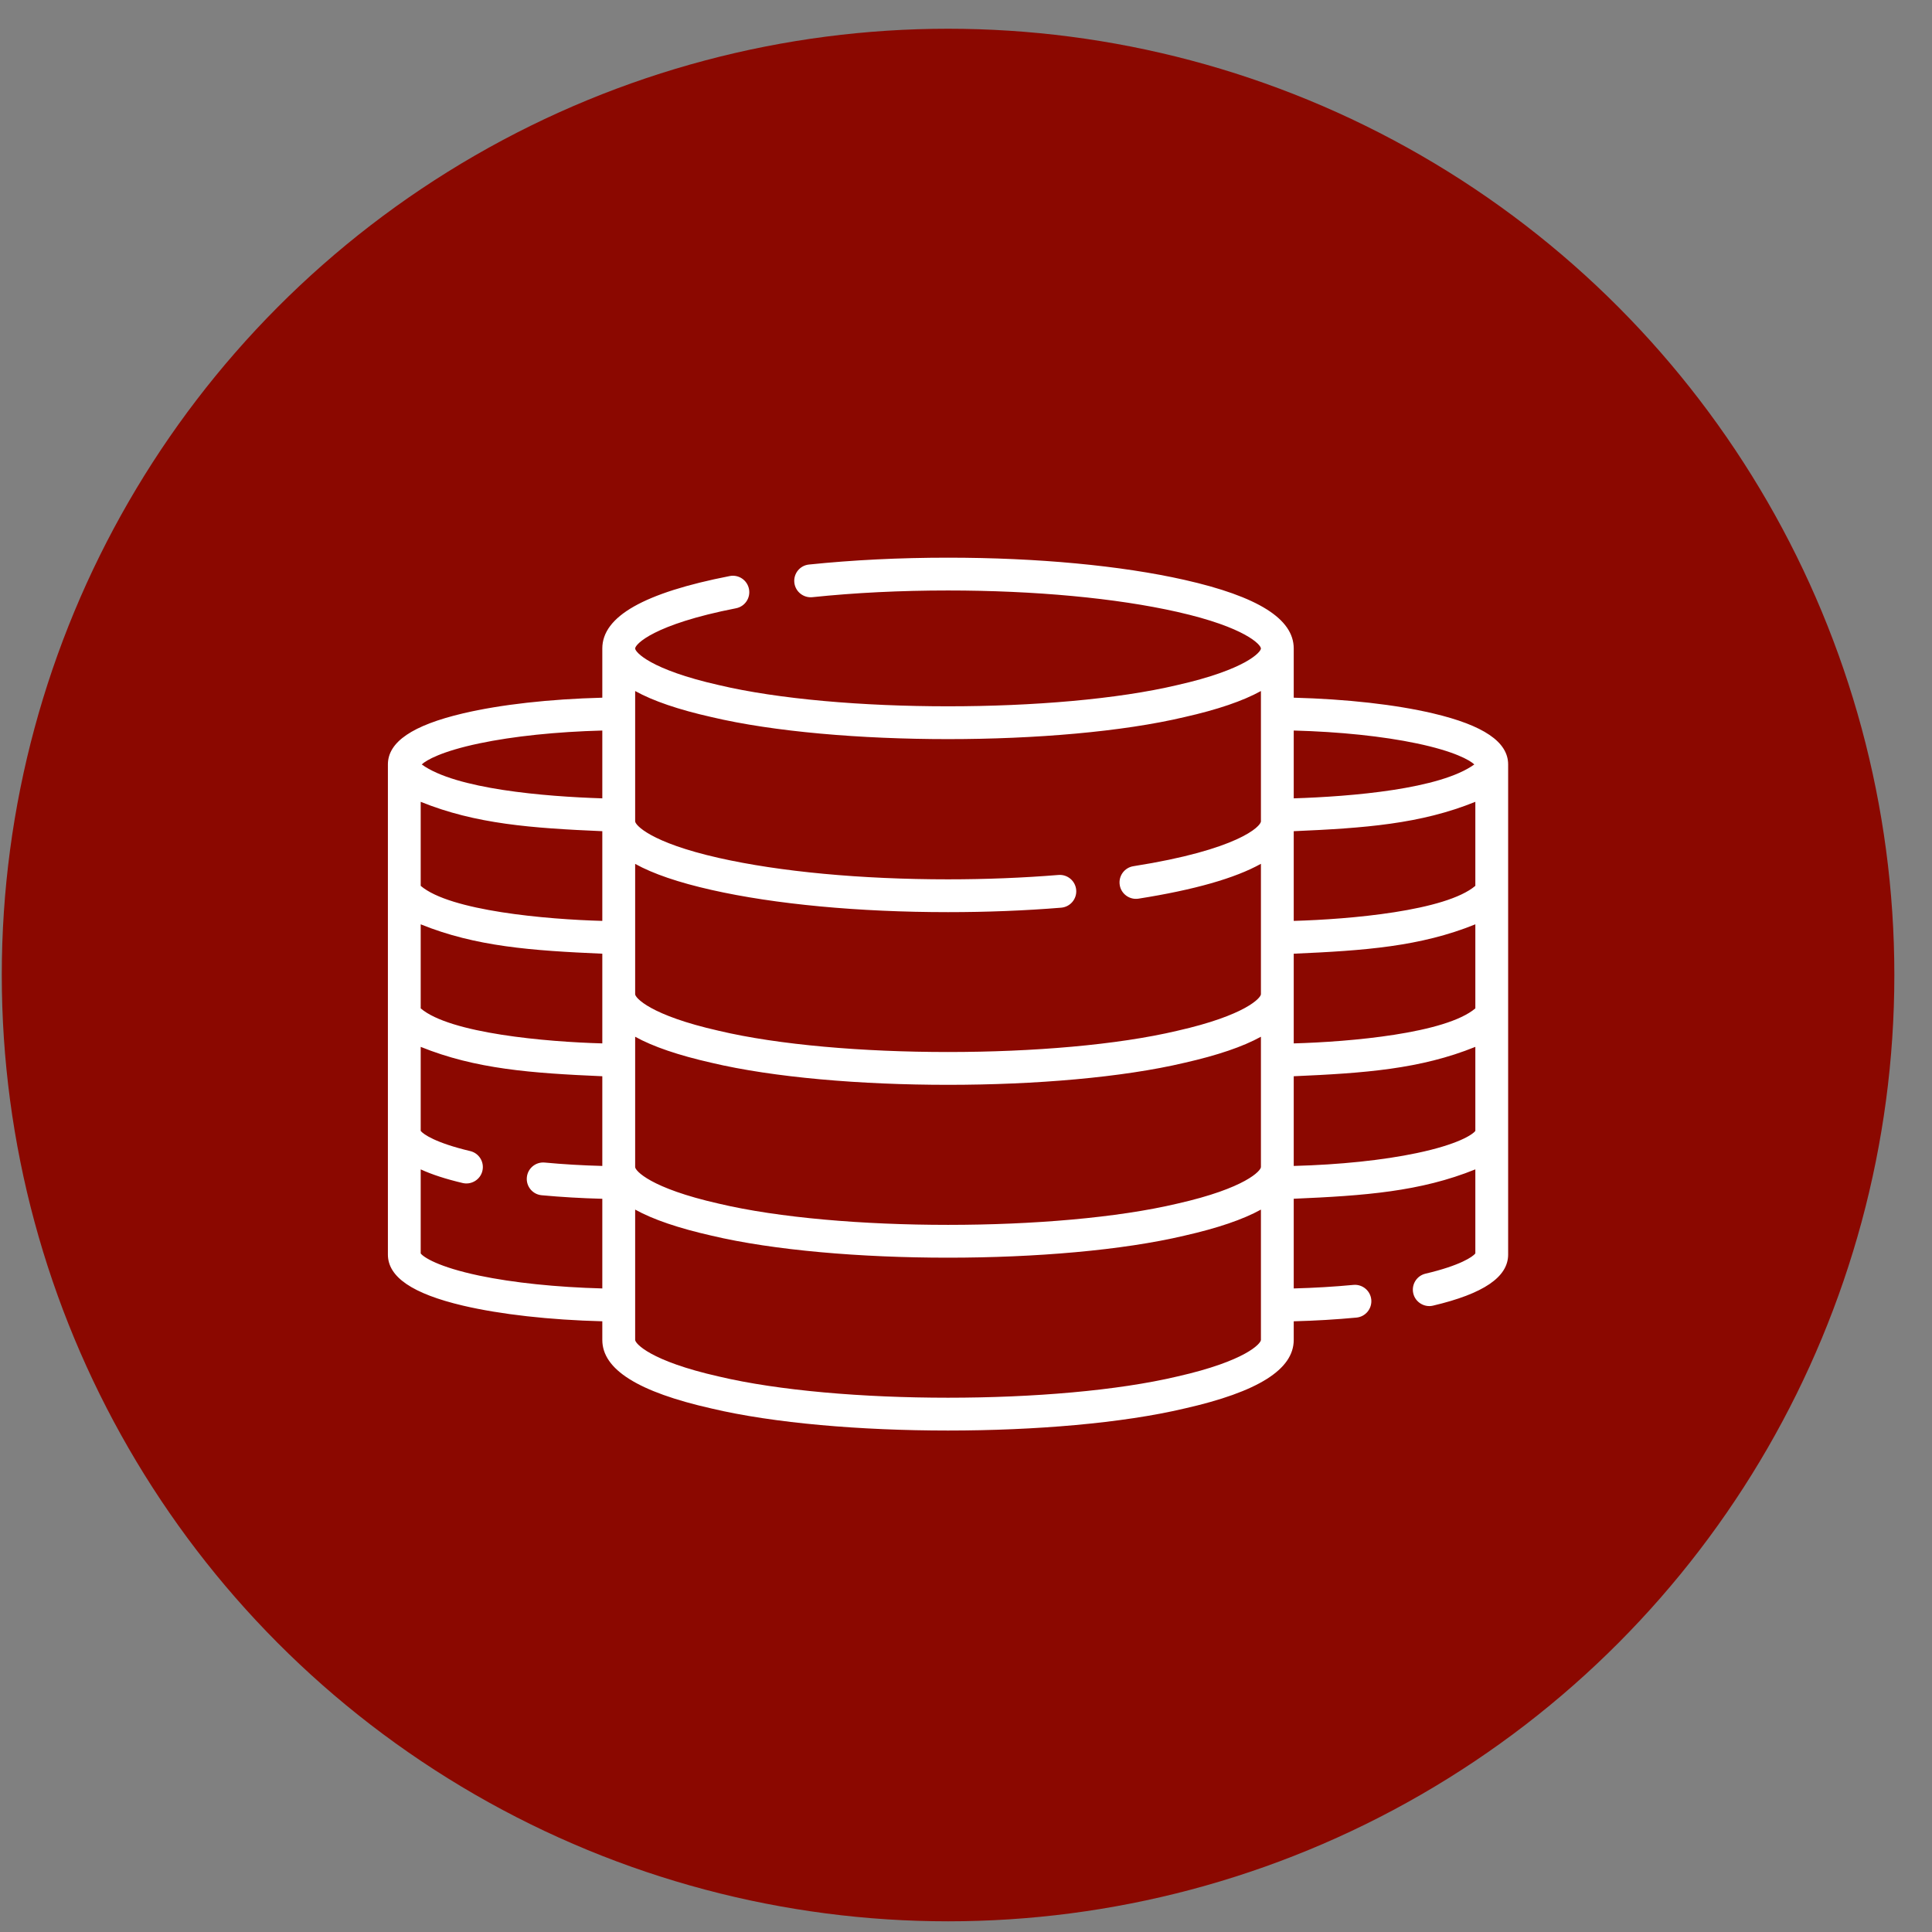 <svg width="49" height="49" viewBox="0 0 49 49" fill="none" xmlns="http://www.w3.org/2000/svg">
<rect x="0" y="0" width="49" height="49" fill="#808080" stroke="none"/>
<circle cx="24.045" cy="24.729" r="24" fill="#8B0800"/>
<g clip-path="url(#clip0_5256_505)">
<path d="M36.345 18.093C35.394 17.869 34.151 17.73 32.812 17.695V16.447C32.812 15.697 31.906 15.128 30.041 14.707C28.435 14.344 26.305 14.144 24.044 14.144C22.814 14.144 21.627 14.203 20.517 14.318C20.288 14.341 20.122 14.546 20.146 14.775C20.17 15.003 20.375 15.169 20.603 15.146C21.685 15.033 22.842 14.976 24.044 14.976C26.245 14.976 28.309 15.169 29.858 15.519C31.602 15.913 31.98 16.358 31.98 16.447C31.98 16.536 31.602 16.981 29.858 17.375C26.829 18.093 21.259 18.093 18.23 17.375C16.486 16.981 16.109 16.536 16.109 16.447C16.109 16.344 16.564 15.838 18.667 15.427C18.893 15.383 19.04 15.165 18.996 14.939C18.952 14.713 18.734 14.566 18.508 14.61C16.333 15.034 15.276 15.635 15.276 16.447V17.695C13.937 17.73 12.694 17.869 11.743 18.093C10.461 18.395 9.838 18.818 9.838 19.388V31.818C9.838 32.388 10.461 32.812 11.743 33.114C12.694 33.337 13.937 33.476 15.276 33.511V33.983C15.276 34.732 16.182 35.302 18.047 35.723C21.195 36.468 26.893 36.468 30.041 35.723C31.906 35.302 32.812 34.732 32.812 33.983V33.511C33.36 33.497 33.894 33.465 34.404 33.417C34.633 33.395 34.8 33.191 34.779 32.963C34.757 32.734 34.552 32.566 34.325 32.588C33.841 32.634 33.333 32.664 32.812 32.678V30.403C34.608 30.326 36.025 30.222 37.418 29.658V31.79C37.355 31.873 37.037 32.096 36.154 32.303C35.93 32.356 35.792 32.58 35.844 32.804C35.896 33.029 36.127 33.167 36.345 33.114C37.627 32.812 38.25 32.388 38.25 31.818V19.388C38.25 18.818 37.627 18.395 36.345 18.093ZM37.418 25.575C36.668 26.212 34.235 26.424 32.812 26.463V24.188C34.608 24.11 36.025 24.007 37.418 23.443V25.575ZM15.276 23.356C13.861 23.318 11.412 23.102 10.67 22.467V20.336C12.063 20.9 13.48 21.003 15.276 21.081V23.356ZM10.67 25.575V23.443C12.063 24.007 13.48 24.11 15.276 24.188V26.463C13.861 26.425 11.412 26.21 10.67 25.575ZM16.109 26.294C16.564 26.546 17.208 26.765 18.047 26.955C21.195 27.7 26.893 27.7 30.041 26.955C30.88 26.765 31.524 26.546 31.98 26.294V29.599C31.98 29.688 31.602 30.133 29.858 30.527C26.829 31.245 21.259 31.245 18.23 30.527C16.486 30.133 16.109 29.688 16.109 29.599V26.294ZM37.418 22.467C36.668 23.104 34.235 23.316 32.812 23.356V21.081C34.608 21.003 36.025 20.9 37.418 20.336V22.467ZM35.931 18.854C36.885 19.054 37.277 19.279 37.392 19.388C36.526 20.015 34.283 20.201 32.812 20.248V18.528C33.976 18.559 35.071 18.673 35.931 18.854ZM18.047 18.187C21.195 18.932 26.893 18.932 30.041 18.187C30.88 17.998 31.524 17.778 31.98 17.526V20.831C31.98 20.956 31.404 21.551 28.745 21.969C28.518 22.005 28.363 22.218 28.399 22.445C28.433 22.673 28.652 22.828 28.875 22.792C30.29 22.569 31.326 22.273 31.98 21.908V25.215C31.98 25.304 31.602 25.749 29.858 26.143C26.829 26.861 21.259 26.861 18.23 26.143C16.486 25.749 16.109 25.304 16.109 25.215V21.91C16.564 22.162 17.208 22.382 18.047 22.571C19.653 22.934 21.783 23.134 24.044 23.134C25.03 23.134 25.995 23.096 26.914 23.021C27.143 23.002 27.314 22.801 27.295 22.572C27.276 22.343 27.075 22.173 26.846 22.191C25.95 22.264 25.007 22.302 24.044 22.302C21.843 22.302 19.779 22.109 18.23 21.759C16.486 21.365 16.109 20.92 16.109 20.831V17.526C16.564 17.778 17.208 17.998 18.047 18.187ZM12.156 18.854C13.017 18.673 14.112 18.559 15.276 18.528V20.248C13.811 20.202 11.556 20.013 10.696 19.388C10.811 19.279 11.203 19.054 12.156 18.854ZM12.156 32.353C11.109 32.133 10.739 31.883 10.67 31.79V29.658C10.952 29.788 11.306 29.903 11.734 30.004C11.952 30.057 12.183 29.92 12.235 29.695C12.288 29.471 12.149 29.247 11.926 29.194C11.049 28.987 10.733 28.765 10.67 28.682V26.551C12.063 27.115 13.48 27.218 15.276 27.296V29.571C14.773 29.558 14.283 29.529 13.815 29.485C13.586 29.464 13.383 29.632 13.362 29.861C13.34 30.09 13.509 30.293 13.737 30.314C14.231 30.36 14.747 30.39 15.276 30.404V32.678C14.112 32.647 13.017 32.533 12.156 32.353ZM29.858 34.911C26.829 35.629 21.259 35.629 18.23 34.911C16.486 34.517 16.109 34.072 16.109 33.983V30.678C16.564 30.93 17.208 31.149 18.047 31.339C21.195 32.084 26.893 32.084 30.041 31.339C30.88 31.149 31.524 30.93 31.98 30.678V33.983C31.98 34.072 31.602 34.517 29.858 34.911ZM35.931 29.245C35.071 29.426 33.976 29.54 32.812 29.571V27.296C34.608 27.218 36.025 27.115 37.418 26.551V28.682C37.349 28.776 36.979 29.025 35.931 29.245Z" fill="white"/>
</g>
<defs>
<clipPath id="clip0_5256_505">
<rect width="28.412" height="28.412" fill="white" transform="translate(9.838 11.006)"/>
</clipPath>
</defs>
</svg>
